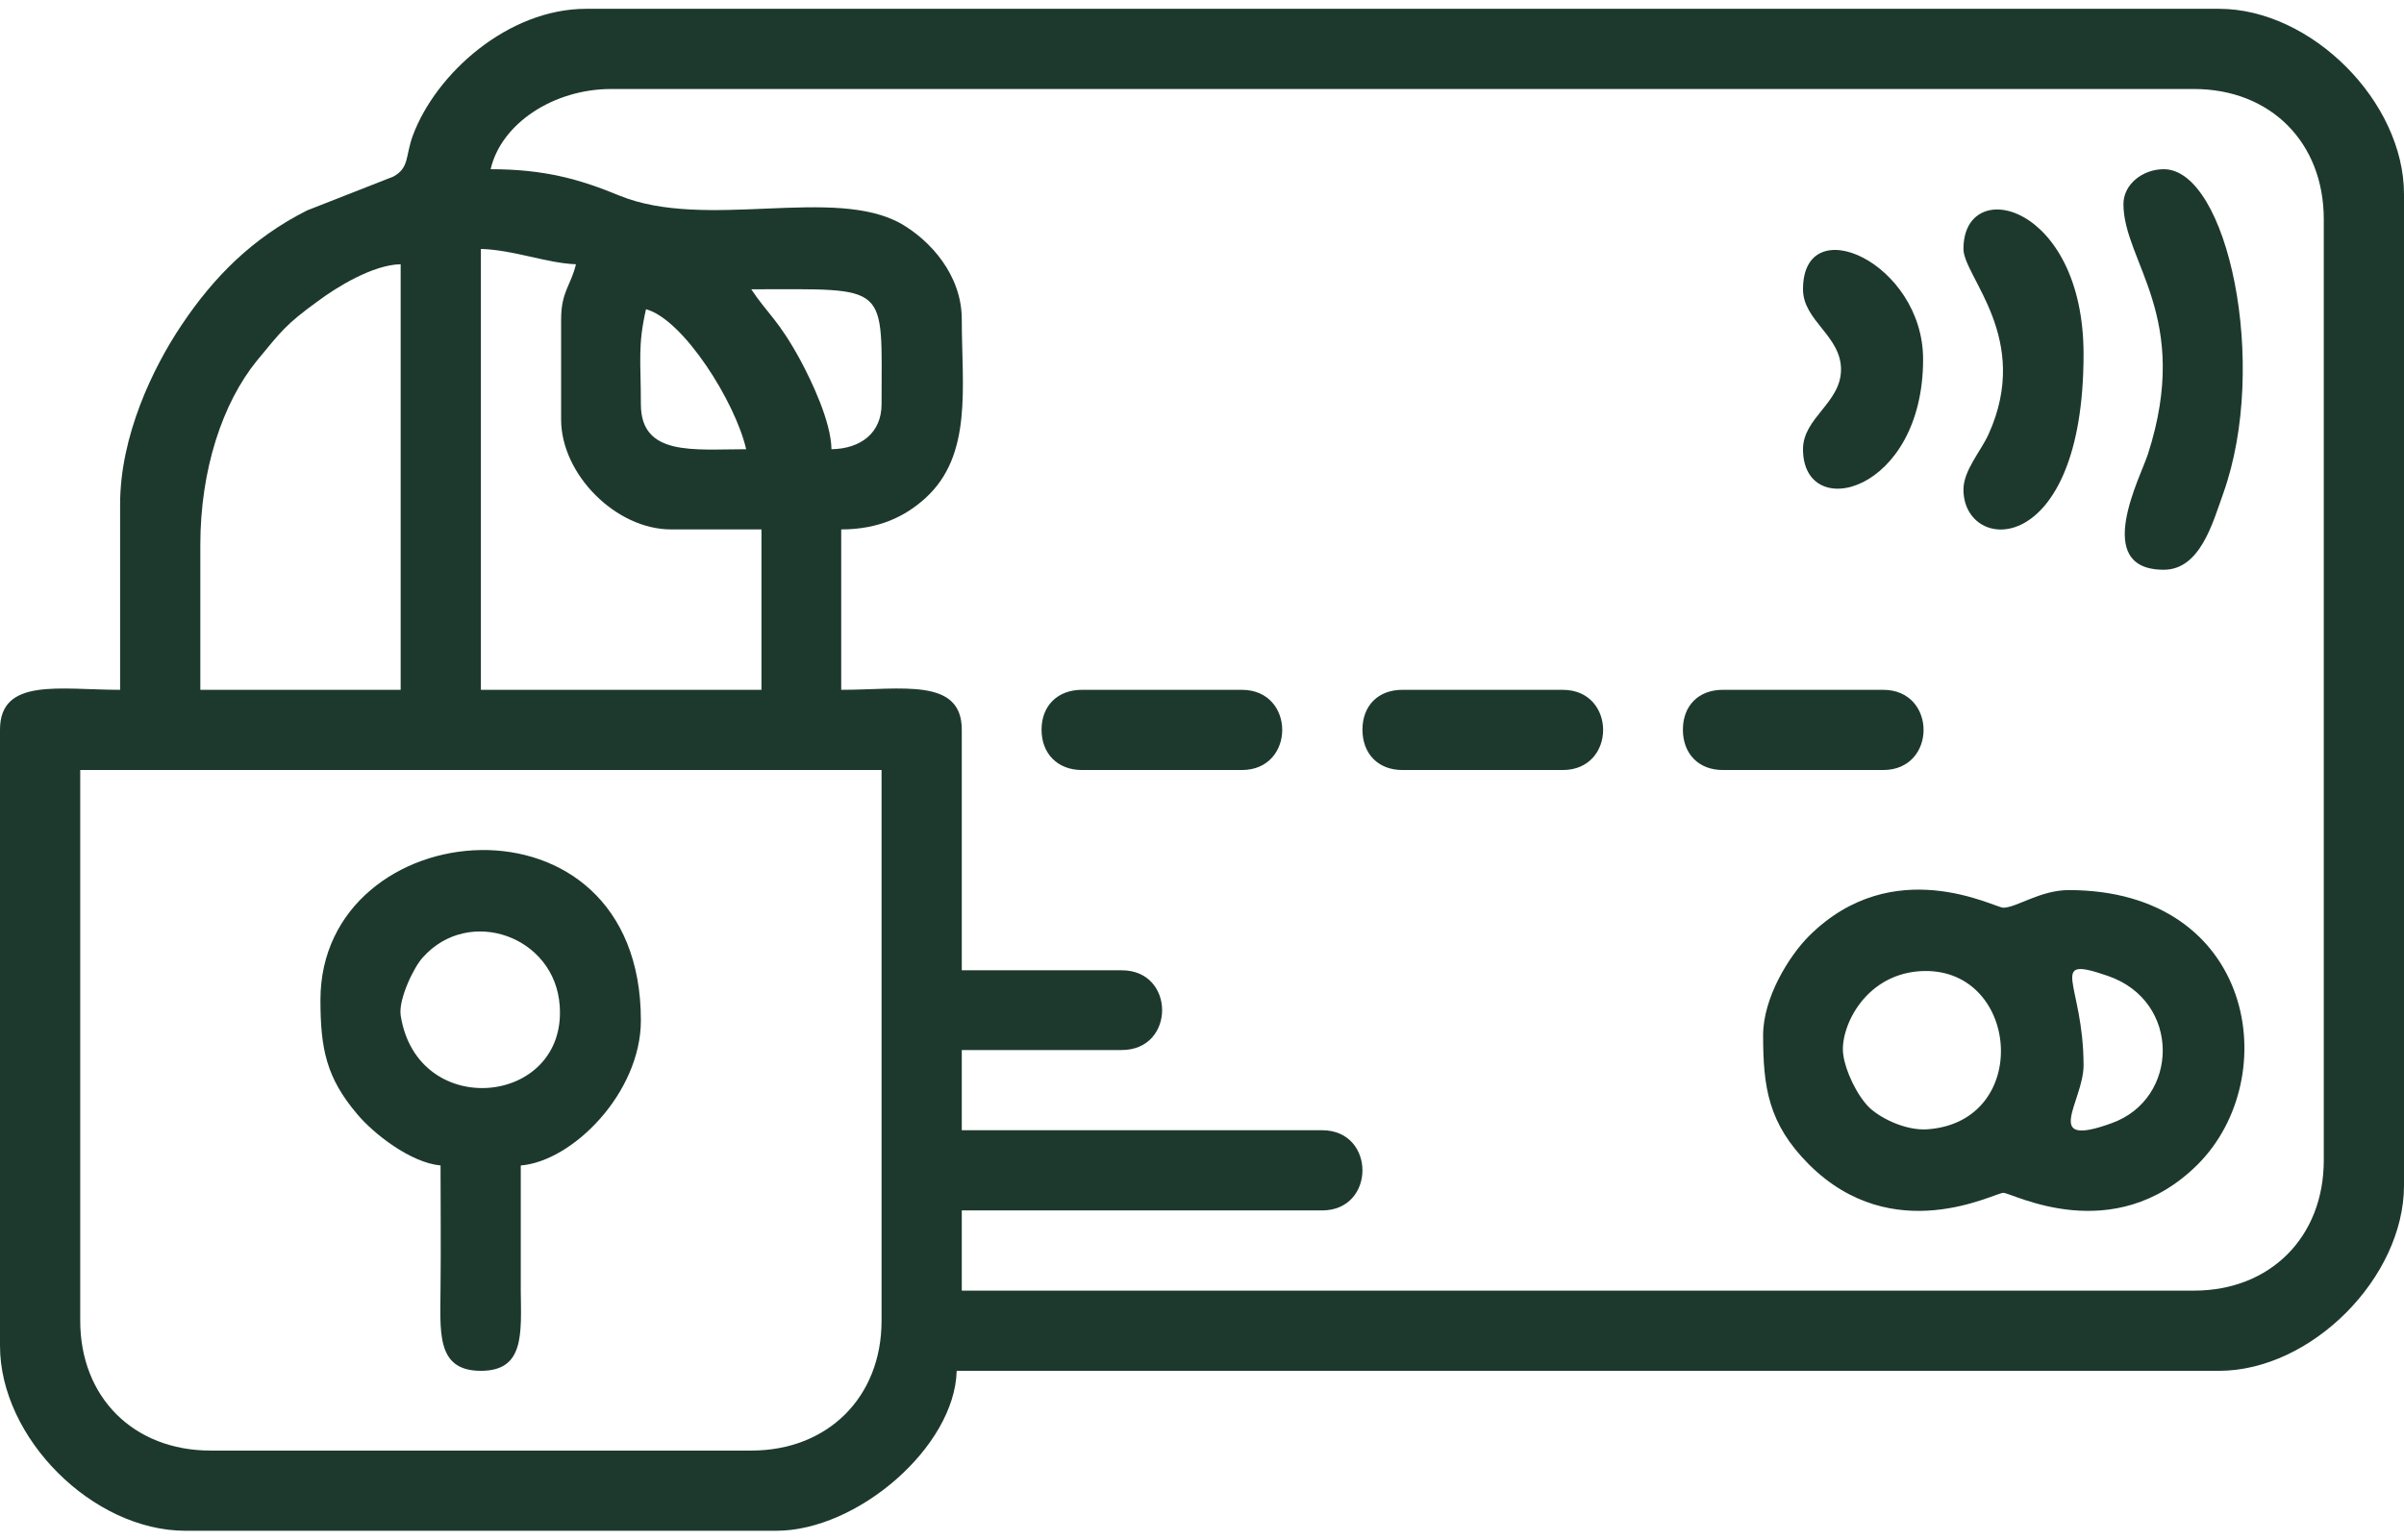 <?xml version="1.0" encoding="UTF-8"?>
<!DOCTYPE svg PUBLIC "-//W3C//DTD SVG 1.1//EN" "http://www.w3.org/Graphics/SVG/1.1/DTD/svg11.dtd">
<!-- Creator: CorelDRAW 2018 (64 Bit Versión de evaluación) -->
<svg xmlns="http://www.w3.org/2000/svg" xml:space="preserve" width="64px" height="41px" version="1.1" style="shape-rendering:geometricPrecision; text-rendering:geometricPrecision; image-rendering:optimizeQuality; fill-rule:evenodd; clip-rule:evenodd"
viewBox="0 0 5.184 3.283"
 xmlns:xlink="http://www.w3.org/1999/xlink">
 <defs>
  <style type="text/css">
   <![CDATA[
    .fil0 {fill:#1D392E}
   ]]>
  </style>
 </defs>
 <g id="Capa_x0020_1">
  <g id="_2176890868960">
   <path class="fil0" d="M0.173 2.83l0 -1.188 1.728 0 0 1.188c0,0.165 -0.116,0.28 -0.281,0.28l-1.166 0c-0.166,0 -0.281,-0.115 -0.281,-0.28zm0.259 -1.674c0,-0.162 0.048,-0.306 0.122,-0.397 0.053,-0.064 0.062,-0.078 0.131,-0.128 0.04,-0.03 0.119,-0.079 0.179,-0.08l0 0.918 -0.432 0 0 -0.313zm0.95 -0.303c0,-0.095 -0.007,-0.125 0.011,-0.205 0.081,0.022 0.193,0.201 0.216,0.302 -0.112,0 -0.227,0.016 -0.227,-0.097zm0.238 -0.248c0.301,0 0.281,-0.016 0.281,0.248 0,0.062 -0.045,0.096 -0.108,0.097 -0.001,-0.06 -0.043,-0.147 -0.067,-0.192 -0.048,-0.088 -0.07,-0.099 -0.106,-0.153zm-0.41 0.065l0 0.216c0,0.118 0.118,0.237 0.237,0.237l0.195 0 0 0.346 -0.605 0 0 -0.951c0.071,0.002 0.143,0.031 0.205,0.033 -0.011,0.046 -0.032,0.059 -0.032,0.119zm0.108 -0.497l3.413 0c0.165,0 0.28,0.115 0.28,0.281l0 2.03c0,0.165 -0.115,0.281 -0.28,0.281l-2.657 0 0 -0.173 0.777 0c0.116,0 0.116,-0.173 0,-0.173l-0.777 0 0 -0.173 0.345 0c0.116,0 0.116,-0.172 0,-0.172l-0.345 0 0 -0.519c0,-0.113 -0.13,-0.086 -0.26,-0.086l0 -0.346c0.081,0 0.138,-0.028 0.181,-0.067 0.103,-0.093 0.079,-0.241 0.079,-0.386 0,-0.096 -0.068,-0.17 -0.13,-0.206 -0.145,-0.083 -0.422,0.015 -0.608,-0.061 -0.085,-0.035 -0.161,-0.057 -0.278,-0.057 0.023,-0.099 0.136,-0.173 0.26,-0.173zm-1.059 0.896l0 0.4c-0.13,0 -0.259,-0.027 -0.259,0.086l0 1.329c0,0.199 0.2,0.399 0.4,0.399l1.274 0c0.175,0 0.385,-0.181 0.389,-0.345l2.722 0c0.199,0 0.399,-0.201 0.399,-0.4l0 -2.138c0,-0.2 -0.2,-0.4 -0.399,-0.4l-3.521 0c-0.168,0 -0.324,0.139 -0.374,0.274 -0.016,0.044 -0.007,0.069 -0.042,0.088l-0.186 0.073c-0.117,0.059 -0.201,0.143 -0.271,0.248 -0.061,0.091 -0.132,0.238 -0.132,0.386z"/>
   <path class="fil0" d="M3.975 2.257c-0.009,-0.054 0.042,-0.172 0.164,-0.181 0.216,-0.015 0.246,0.325 0.017,0.341 -0.044,0.003 -0.096,-0.021 -0.123,-0.045 -0.029,-0.027 -0.054,-0.083 -0.058,-0.115zm0.518 0.022c0,-0.178 -0.081,-0.239 0.052,-0.193 0.159,0.054 0.155,0.266 0.008,0.318 -0.152,0.055 -0.06,-0.047 -0.06,-0.125zm-0.691 -0.065c0,0.112 0.011,0.191 0.099,0.279 0.182,0.181 0.4,0.061 0.419,0.061 0.019,0 0.237,0.12 0.419,-0.061 0.188,-0.188 0.123,-0.592 -0.278,-0.592 -0.061,0 -0.113,0.038 -0.141,0.038 -0.019,0 -0.237,-0.12 -0.419,0.061 -0.043,0.043 -0.099,0.133 -0.099,0.214z"/>
   <path class="fil0" d="M0.864 2.171c-0.005,-0.035 0.029,-0.105 0.048,-0.125 0.099,-0.111 0.285,-0.046 0.295,0.105 0.015,0.216 -0.308,0.248 -0.343,0.02zm-0.173 -0.033c0,0.106 0.013,0.168 0.079,0.246 0.035,0.042 0.115,0.105 0.18,0.111 0,0.086 0.001,0.173 0,0.259 0,0.097 -0.012,0.184 0.087,0.184 0.094,0 0.087,-0.079 0.086,-0.173 0,-0.09 0,-0.18 0,-0.27 0.112,-0.009 0.259,-0.157 0.259,-0.313 0,-0.515 -0.691,-0.45 -0.691,-0.044z"/>
   <path class="fil0" d="M4.579 0.421c0,0.125 0.148,0.243 0.053,0.539 -0.015,0.048 -0.123,0.25 0.034,0.25 0.079,0 0.106,-0.103 0.128,-0.164 0.1,-0.279 0.009,-0.7 -0.128,-0.7 -0.046,0 -0.087,0.033 -0.087,0.075z"/>
   <path class="fil0" d="M4.234 0.518c0,0.06 0.148,0.193 0.054,0.4 -0.017,0.037 -0.054,0.078 -0.054,0.119 0,0.14 0.259,0.152 0.259,-0.292 0,-0.325 -0.259,-0.388 -0.259,-0.227z"/>
   <path class="fil0" d="M3.888 0.605c0,0.068 0.082,0.1 0.082,0.173 0,0.072 -0.082,0.104 -0.082,0.172 0,0.16 0.259,0.094 0.259,-0.194 0,-0.208 -0.259,-0.326 -0.259,-0.151z"/>
   <path class="fil0" d="M2.246 1.555c0,0.052 0.035,0.087 0.087,0.087l0.345 0c0.116,0 0.116,-0.173 0,-0.173l-0.345 0c-0.052,0 -0.087,0.034 -0.087,0.086z"/>
   <path class="fil0" d="M2.938 1.555c0,0.052 0.034,0.087 0.086,0.087l0.346 0c0.116,0 0.116,-0.173 0,-0.173l-0.346 0c-0.052,0 -0.086,0.034 -0.086,0.086z"/>
   <path class="fil0" d="M3.629 1.555c0,0.052 0.034,0.087 0.086,0.087l0.346 0c0.116,0 0.116,-0.173 0,-0.173l-0.346 0c-0.052,0 -0.086,0.034 -0.086,0.086z"/>
  </g>
 </g>
</svg>
